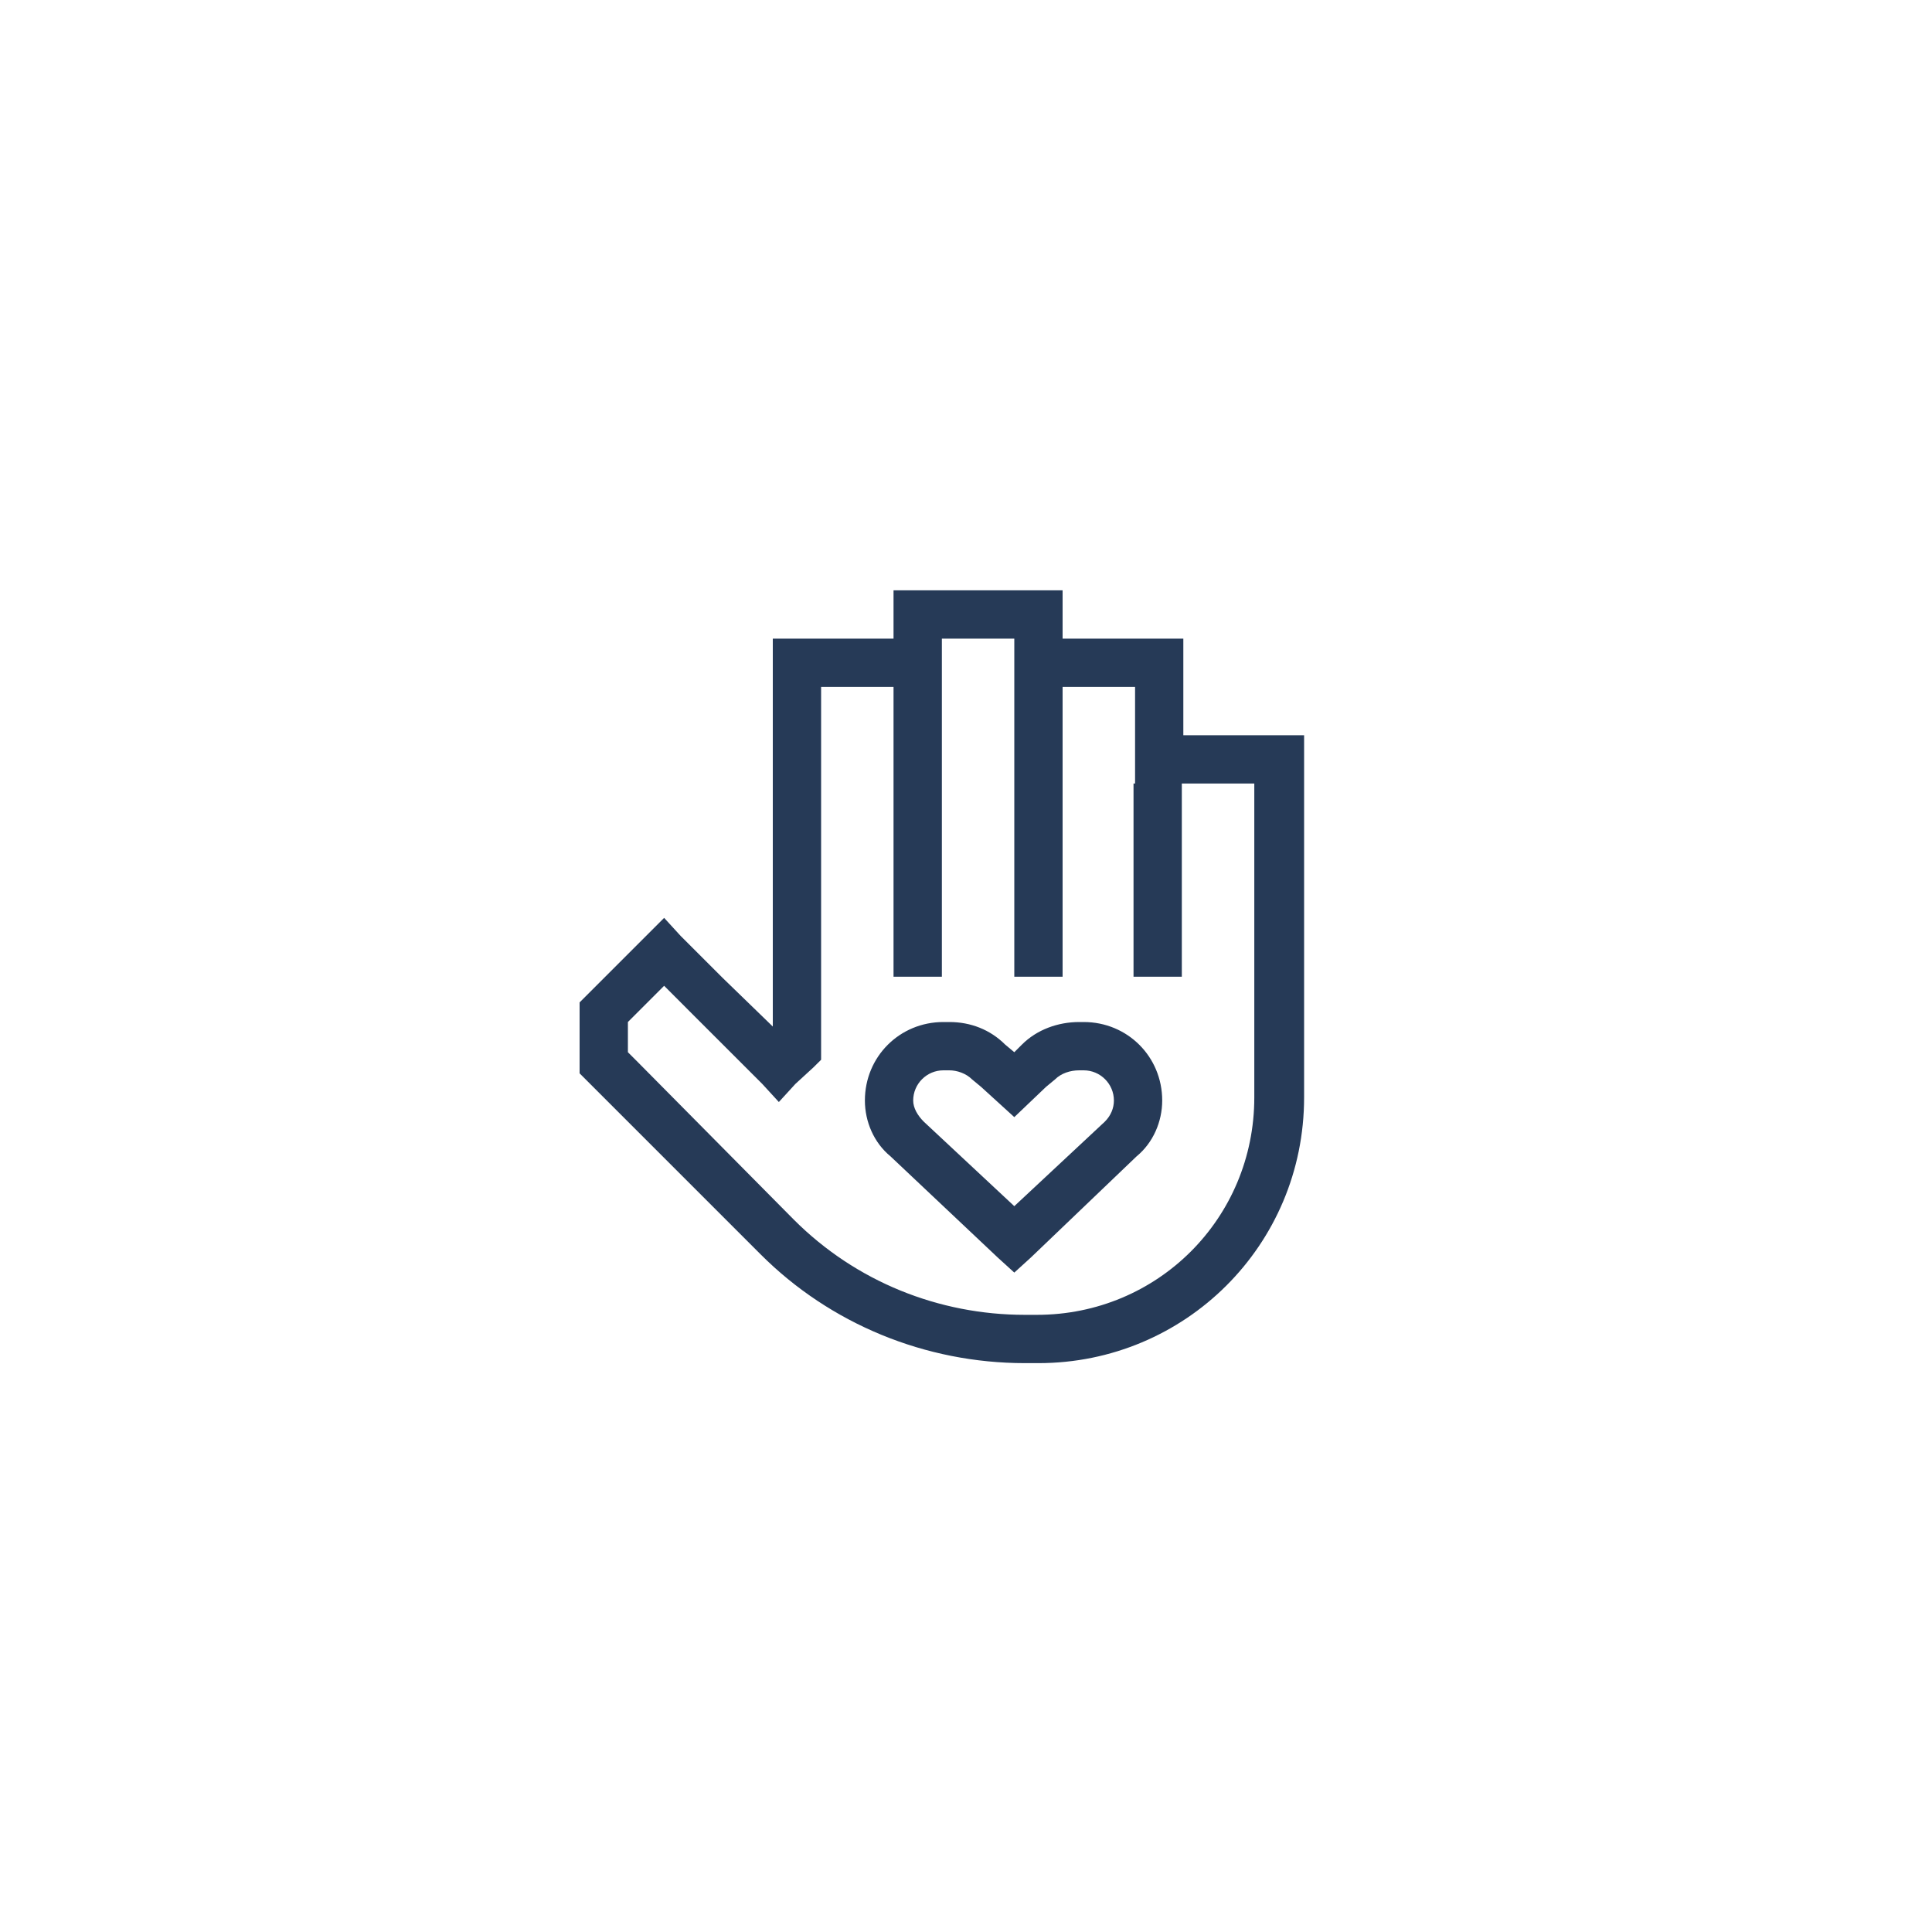 <svg width="45" height="45" viewBox="0 0 45 45" fill="none" xmlns="http://www.w3.org/2000/svg">
<rect width="45" height="45" fill="white"/>
<path d="M20.812 13.75H21.375H24.188H24.75V14.312V14.875H27H27.562V15.438V17.125H29.812H30.375V17.688V25.562C30.375 29.008 27.598 31.75 24.188 31.75H23.871C21.551 31.75 19.336 30.836 17.719 29.219L14.062 25.562L13.641 25.141L13.5 25V24.754V23.594V23.348L13.641 23.207L15.047 21.801L15.469 21.379L15.855 21.801L16.84 22.785L18 23.91V15.438V14.875H18.562H20.812V14.312V13.75ZM26.438 18.25V17.688V16H24.75V16.562V22.188V22.75H23.625V22.188V16.562V16V15.438V14.875H21.938V15.438V22.188V22.75H20.812V22.188V16H19.125V24.438V24.684L18.949 24.859L18.527 25.246L18.141 25.668L17.754 25.246L16.066 23.559L15.469 22.961L14.625 23.805V24.508L14.871 24.754L18.492 28.41C19.934 29.852 21.867 30.625 23.871 30.625H24.152C26.965 30.625 29.215 28.375 29.215 25.562V18.25H27.527V22.188V22.75H26.402V22.188V18.25H26.438ZM22.852 25.316L22.641 25.141C22.5 25 22.289 24.93 22.113 24.93H21.973C21.586 24.93 21.27 25.246 21.27 25.633C21.27 25.809 21.375 25.984 21.516 26.125L23.625 28.094L25.734 26.125C25.875 25.984 25.945 25.809 25.945 25.633C25.945 25.246 25.629 24.93 25.242 24.93H25.137C24.926 24.93 24.715 25 24.574 25.141L24.363 25.316L23.625 26.02L22.852 25.316ZM20.145 25.633C20.145 24.613 20.953 23.805 21.973 23.805H22.113C22.605 23.805 23.062 23.98 23.414 24.332L23.625 24.508L23.801 24.332C24.152 23.98 24.645 23.805 25.137 23.805H25.242C26.262 23.805 27.07 24.613 27.07 25.633C27.07 26.125 26.859 26.617 26.473 26.934L24.012 29.289L23.625 29.641L23.238 29.289L20.742 26.934C20.355 26.617 20.145 26.125 20.145 25.633Z" fill="#263A57"/>
</svg>
